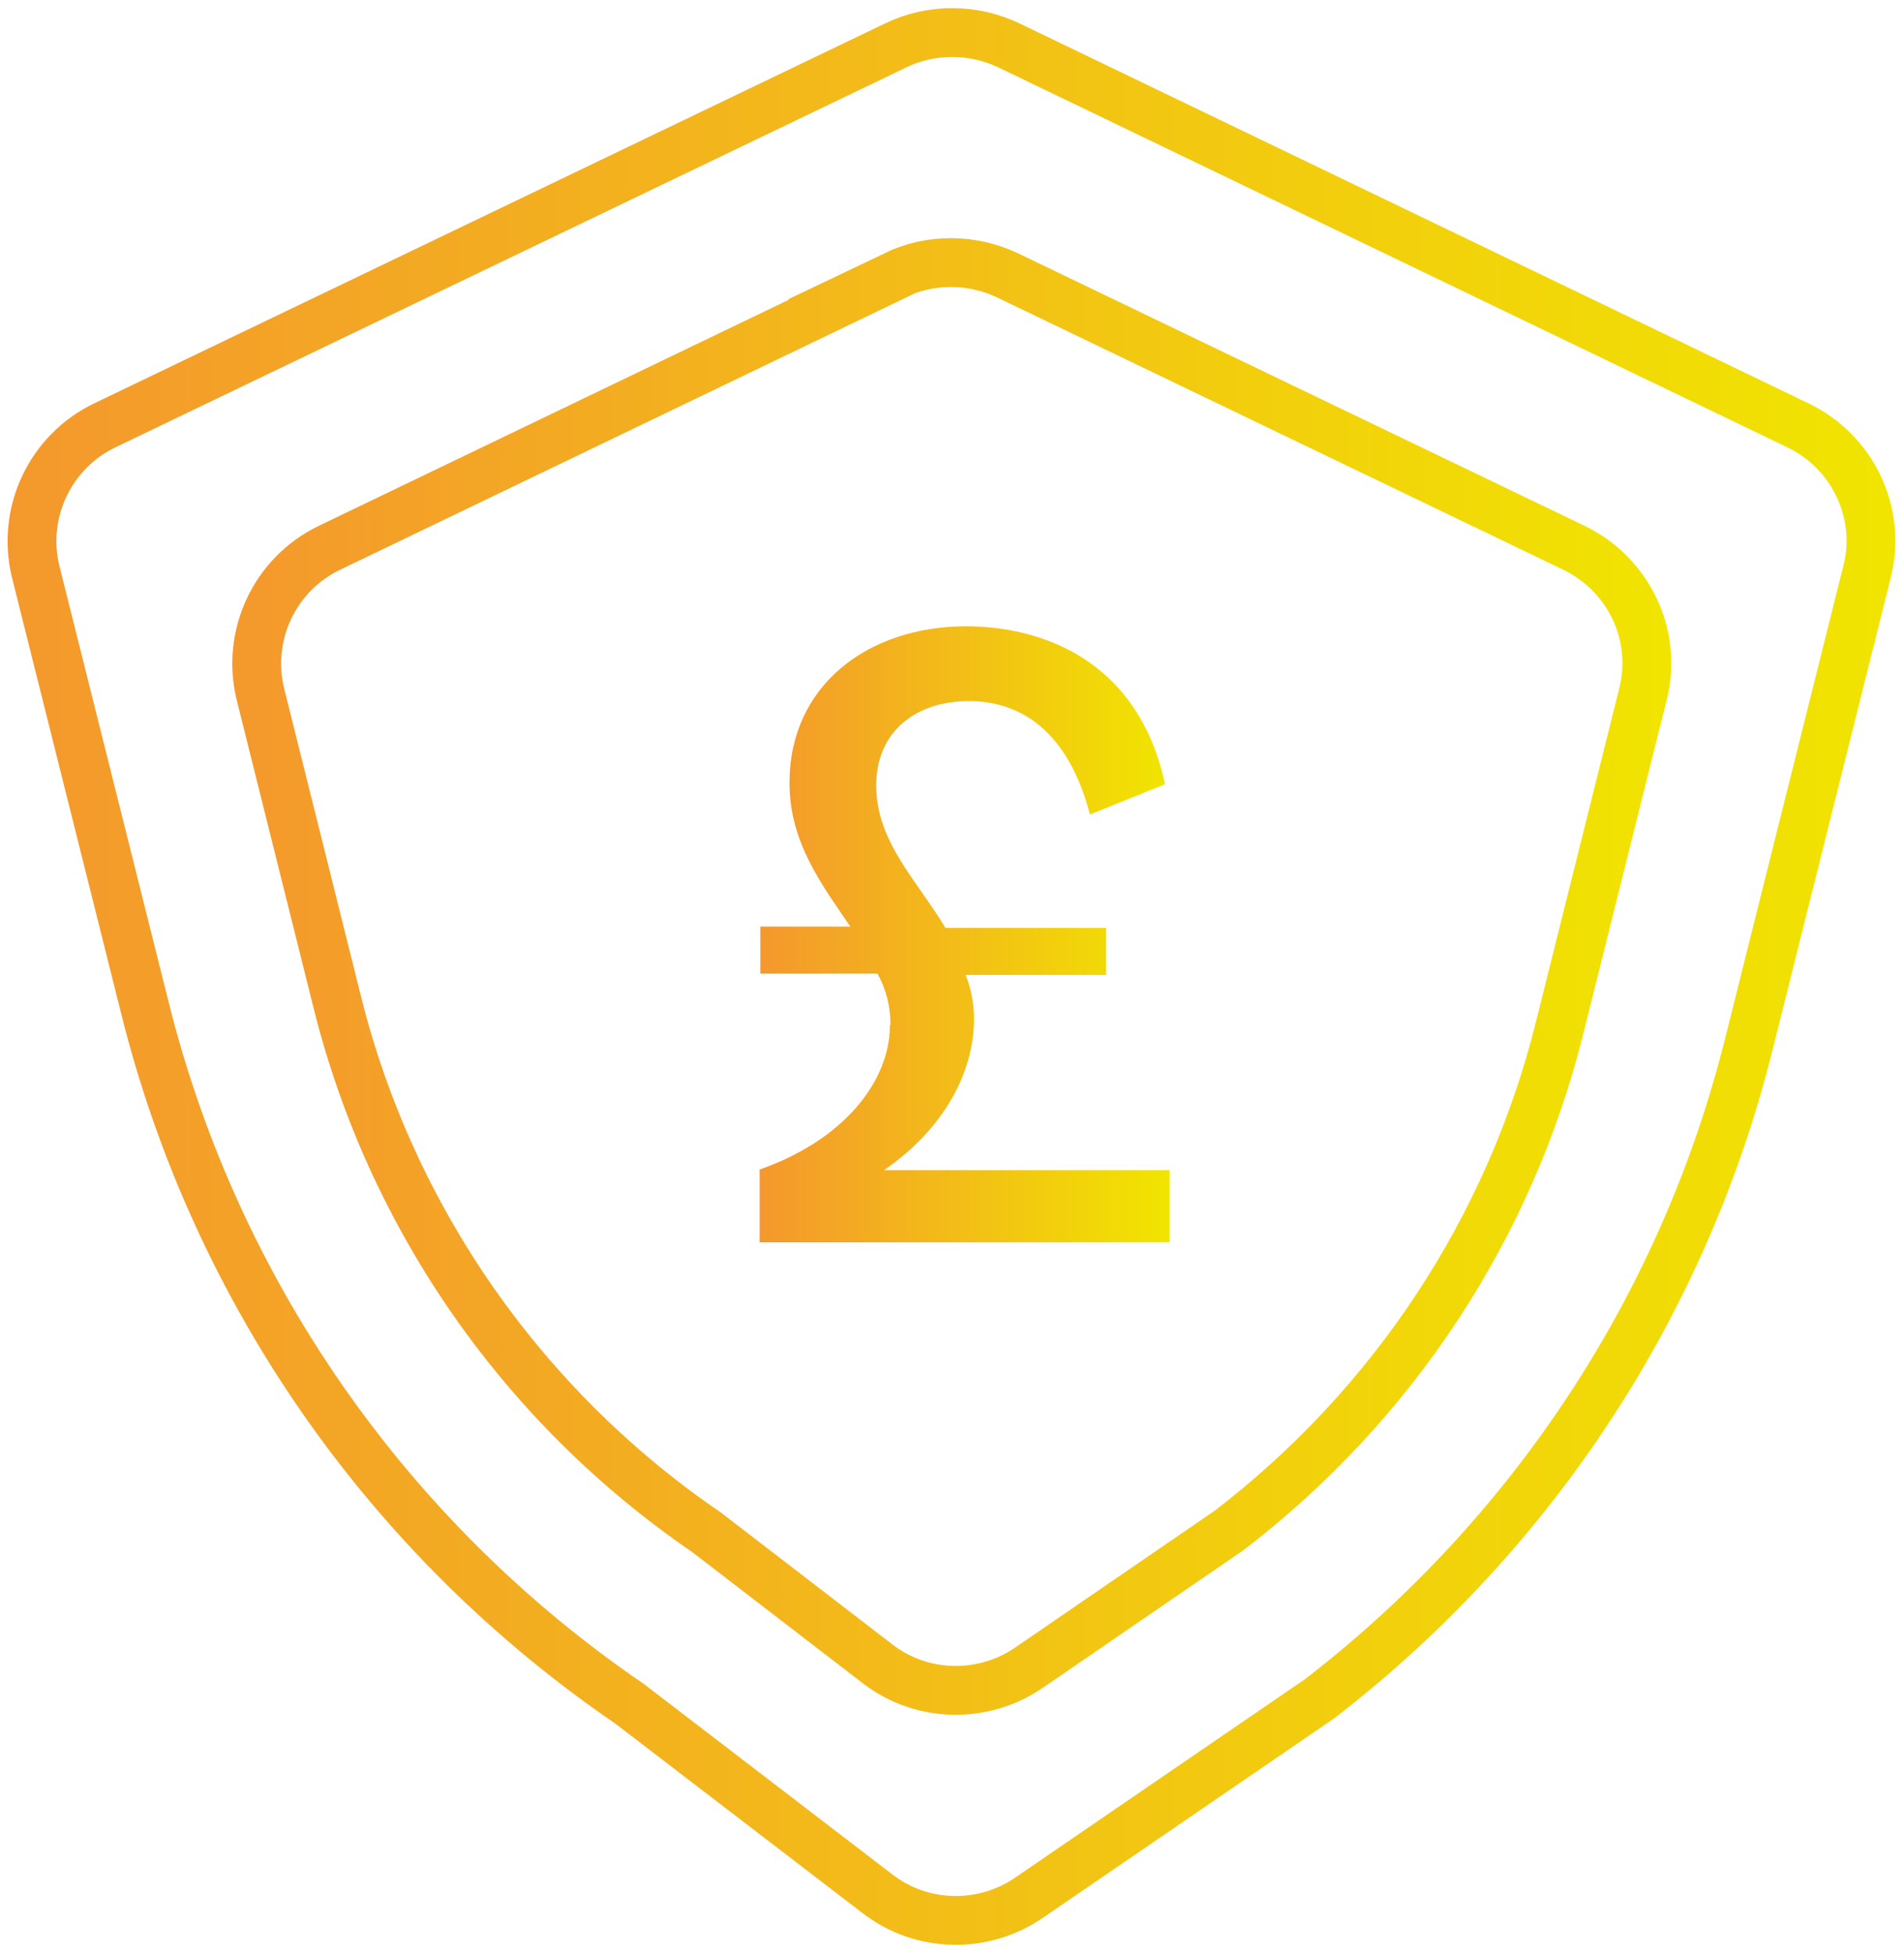 <svg width="39" height="40" viewBox="0 0 39 40" fill="none" xmlns="http://www.w3.org/2000/svg">
<g clip-path="url(#clip0_187_333)">
<path d="M18.359 5.635L6.752 11.217C5.624 11.758 5.041 13.012 5.333 14.213L6.911 20.535C8.012 24.942 10.705 28.809 14.472 31.382L17.974 34.075C18.877 34.774 20.137 34.8 21.078 34.154L25.177 31.343C28.534 28.769 30.921 25.154 31.943 21.062L33.654 14.213C33.959 13.012 33.362 11.758 32.235 11.217L20.628 5.635C19.898 5.292 19.049 5.292 18.333 5.635H18.359Z" stroke="url(#paint0_linear_187_333)" stroke-miterlimit="10"/>
<path d="M18.359 0.924L2.149 8.71C1.021 9.251 0.438 10.505 0.73 11.706L2.971 20.653C4.417 26.447 7.946 31.514 12.894 34.893L17.974 38.786C18.877 39.485 20.137 39.512 21.079 38.865L26.862 34.906C26.862 34.906 26.982 34.827 27.035 34.787C31.399 31.422 34.503 26.698 35.83 21.353L38.244 11.706C38.549 10.505 37.952 9.251 36.825 8.71L20.654 0.924C19.924 0.581 19.076 0.581 18.359 0.924Z" stroke="url(#paint1_linear_187_333)" stroke-miterlimit="10"/>
<path d="M18.24 20.983C18.24 20.6 18.147 20.257 17.975 19.941H15.574V18.977H17.417C16.847 18.133 16.171 17.262 16.171 16.034C16.171 14.041 17.776 12.827 19.792 12.827C21.225 12.827 23.294 13.434 23.864 16.061L22.326 16.681C21.822 14.767 20.707 14.358 19.845 14.358C18.81 14.358 17.948 14.939 17.948 16.087C17.948 17.235 18.77 18.014 19.367 19.004H22.657V19.967H19.779C19.885 20.231 19.951 20.534 19.951 20.864C19.951 21.986 19.314 23.134 18.107 23.966H23.957V25.444H15.56V23.952C17.298 23.345 18.227 22.131 18.227 21.009L18.24 20.983Z" fill="url(#paint2_linear_187_333)"/>
</g>
<defs>
<linearGradient id="paint0_linear_187_333" x1="4.59" y1="19.993" x2="34.41" y2="19.993" gradientUnits="userSpaceOnUse">
<stop stop-color="#F4982D"/>
<stop offset="1" stop-color="#F1E500"/>
</linearGradient>
<linearGradient id="paint1_linear_187_333" x1="9.62574e-06" y1="19.994" x2="39" y2="19.994" gradientUnits="userSpaceOnUse">
<stop stop-color="#F4982D"/>
<stop offset="1" stop-color="#F1E500"/>
</linearGradient>
<linearGradient id="paint2_linear_187_333" x1="15.56" y1="19.109" x2="23.957" y2="19.109" gradientUnits="userSpaceOnUse">
<stop stop-color="#F4982D"/>
<stop offset="1" stop-color="#F1E500"/>
</linearGradient>
<clipPath id="clip0_187_333">
<rect width="39" height="40" fill="white"/>
</clipPath>
</defs>
</svg>
